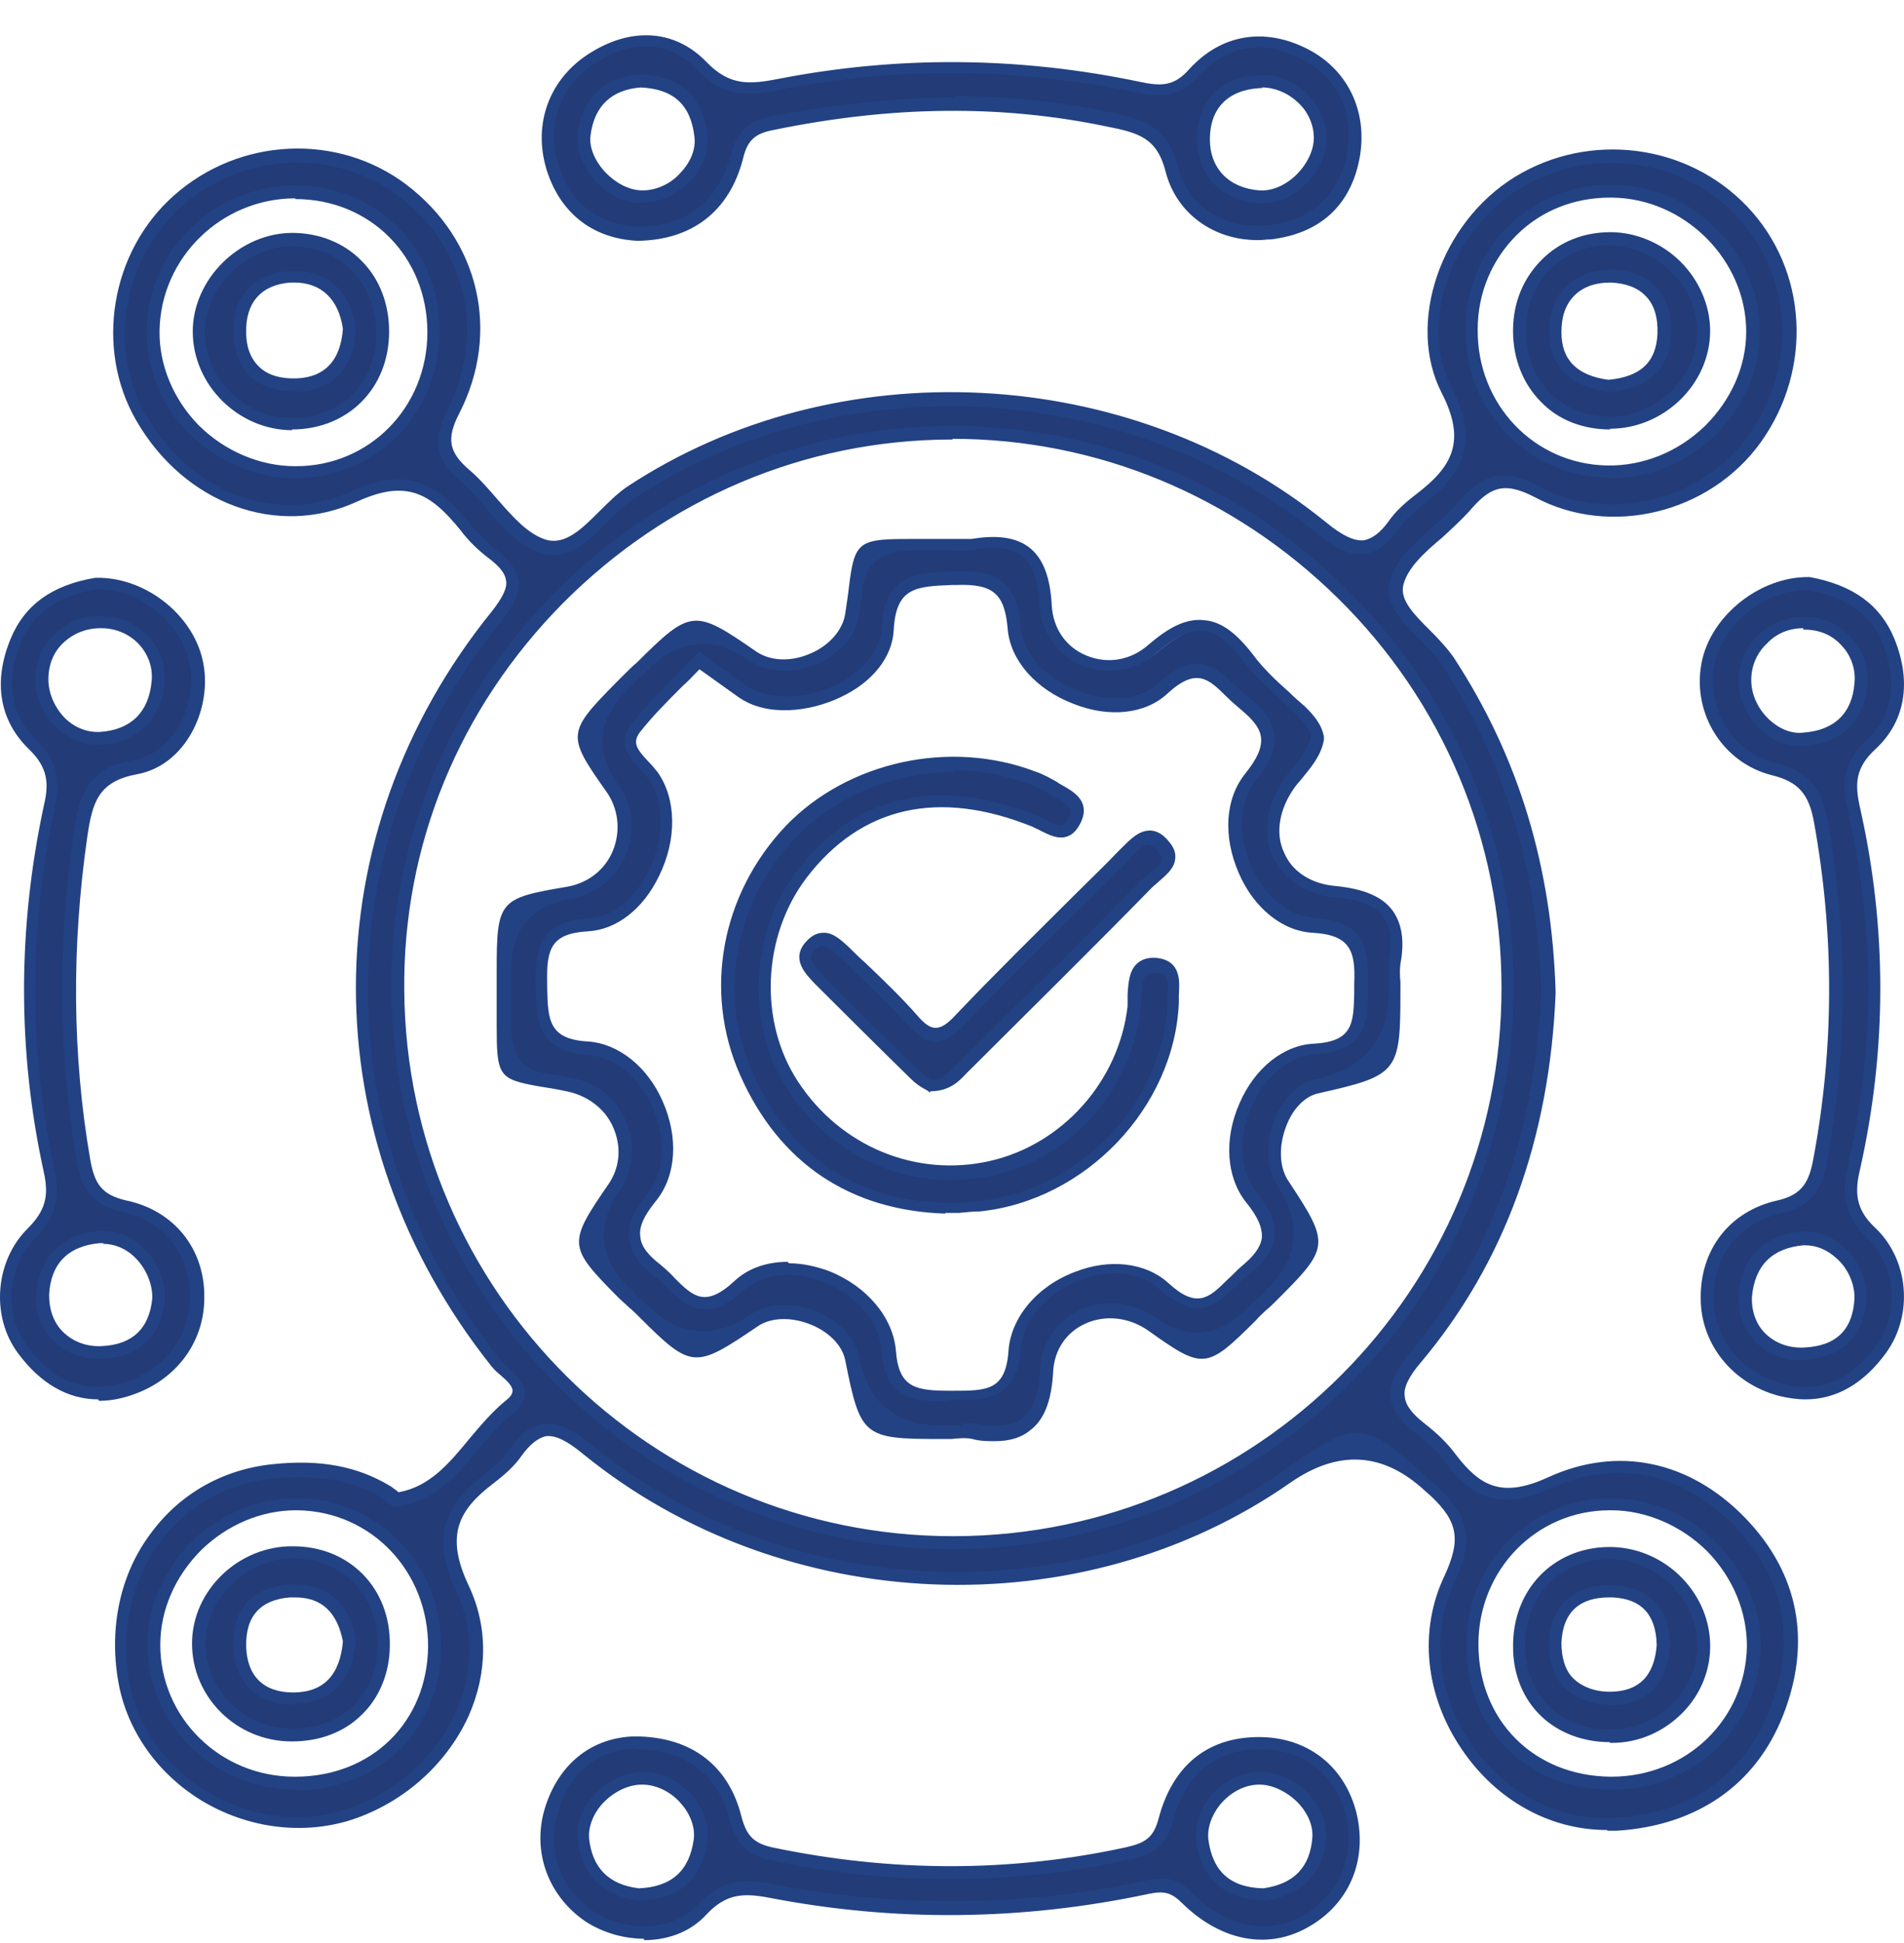 <svg xmlns="http://www.w3.org/2000/svg" width="50" height="51" viewBox="0 0 50 51" fill="none"><g clip-path="url(#clip0_811_164)"><path d="M38.615 8.627C38.596 10.706 40.151 12.331 42.179 12.369C44.245 12.407 45.989 10.725 46.008 8.684C46.008 6.699 44.321 5.036 42.312 4.998C40.245 4.979 38.634 6.548 38.615 8.608M11.355 8.665C11.355 6.586 9.782 4.998 7.735 4.998C5.725 4.998 4.019 6.623 3.981 8.608C3.944 10.63 5.688 12.369 7.735 12.35C9.763 12.35 11.355 10.725 11.355 8.665ZM42.255 46.768C44.302 46.768 45.97 45.199 46.008 43.176C46.046 41.173 44.283 39.415 42.255 39.434C40.226 39.434 38.634 41.079 38.634 43.12C38.634 45.218 40.151 46.749 42.255 46.768ZM11.355 43.176C11.355 41.116 9.801 39.472 7.792 39.434C5.763 39.397 3.981 41.116 3.981 43.12C3.981 45.123 5.631 46.749 7.678 46.749C9.782 46.749 11.337 45.256 11.355 43.158M25.023 40.436C33.023 40.417 39.582 33.84 39.563 25.864C39.544 17.812 32.947 11.254 24.89 11.292C16.91 11.33 10.351 17.964 10.408 25.921C10.465 33.934 17.023 40.436 25.023 40.417M40.587 25.939C40.435 29.493 39.411 32.781 37.08 35.541C36.397 36.354 36.473 36.807 37.212 37.393C37.497 37.62 37.781 37.885 37.989 38.168C38.71 39.113 39.354 39.378 40.624 38.811C42.387 37.998 44.226 38.414 45.61 39.85C46.994 41.286 47.278 43.025 46.558 44.859C45.819 46.73 44.283 47.656 42.349 47.769C39.089 47.958 36.606 44.311 37.989 41.343C38.444 40.36 38.388 39.793 37.591 39.056C35.696 37.299 35.734 37.261 33.667 38.697C28.246 42.477 20.53 42.194 15.317 37.941C14.559 37.318 14.047 37.185 13.441 38.036C13.251 38.3 13.005 38.527 12.739 38.716C11.735 39.491 11.412 40.228 12.057 41.589C13.175 43.933 11.545 46.805 8.929 47.561C6.427 48.28 3.678 46.654 3.166 44.141C2.598 41.324 4.342 38.792 7.052 38.508C8.095 38.395 9.1 38.489 10.028 39.037C10.142 39.094 10.256 39.245 10.332 39.226C11.754 38.981 12.246 37.601 13.251 36.826C13.915 36.316 13.175 35.976 12.929 35.654C8.247 29.757 8.209 21.914 12.948 16.074C13.555 15.336 13.517 14.94 12.834 14.429C12.569 14.24 12.341 13.995 12.133 13.749C11.337 12.785 10.654 12.293 9.213 12.955C7.09 13.938 4.797 12.917 3.64 10.895C2.579 9.08 2.996 6.605 4.607 5.187C6.275 3.713 8.758 3.599 10.502 4.903C12.341 6.283 12.91 8.608 11.848 10.706C11.488 11.443 11.545 11.878 12.152 12.388C12.872 12.993 13.422 14.013 14.218 14.24C15.109 14.505 15.735 13.352 16.493 12.842C21.933 9.251 29.535 9.591 34.672 13.749C35.43 14.354 35.942 14.505 36.549 13.673C36.738 13.409 36.985 13.182 37.25 12.993C38.255 12.218 38.634 11.462 37.933 10.12C36.985 8.287 38.008 5.773 39.809 4.677C41.686 3.543 44.169 3.845 45.686 5.414C47.221 7.001 47.373 9.534 46.027 11.405C44.776 13.144 42.274 13.843 40.302 12.804C39.373 12.312 38.918 12.577 38.369 13.201C37.781 13.881 36.795 14.429 36.606 15.185C36.416 15.922 37.497 16.527 37.952 17.245C39.677 19.891 40.511 22.802 40.605 25.958" fill="#233B76"></path><path d="M42.274 5.187C41.345 5.187 40.473 5.527 39.828 6.17C39.184 6.812 38.805 7.682 38.805 8.646C38.786 10.611 40.283 12.18 42.198 12.218C43.146 12.237 44.075 11.859 44.776 11.178C45.458 10.498 45.856 9.628 45.856 8.702C45.856 6.831 44.245 5.206 42.331 5.187H42.293M42.293 12.539C42.293 12.539 42.236 12.539 42.217 12.539C40.113 12.501 38.463 10.781 38.482 8.627C38.482 7.587 38.899 6.623 39.62 5.924C40.34 5.225 41.307 4.828 42.349 4.847C44.454 4.866 46.217 6.623 46.217 8.702C46.217 9.723 45.8 10.687 45.041 11.424C44.302 12.142 43.316 12.558 42.293 12.558M7.754 5.206C5.82 5.206 4.228 6.756 4.19 8.665C4.171 9.572 4.55 10.479 5.214 11.159C5.896 11.84 6.825 12.237 7.754 12.237H7.773C9.706 12.237 11.223 10.687 11.223 8.721C11.223 6.737 9.725 5.225 7.754 5.225V5.206ZM7.754 12.558C6.73 12.558 5.725 12.123 4.967 11.386C4.228 10.649 3.83 9.647 3.849 8.646C3.887 6.548 5.65 4.866 7.754 4.866C9.915 4.866 11.545 6.529 11.545 8.702C11.545 10.876 9.877 12.539 7.754 12.558ZM25.023 11.537H24.928C21.118 11.556 17.516 13.087 14.787 15.828C12.057 18.587 10.578 22.178 10.616 25.996C10.673 33.915 17.137 40.322 25.023 40.322H25.061C33.004 40.304 39.449 33.84 39.43 25.921C39.43 22.065 37.895 18.417 35.127 15.695C32.397 13.012 28.814 11.518 25.004 11.518M25.004 40.663C16.929 40.663 10.332 34.085 10.275 25.996C10.237 22.103 11.773 18.398 14.54 15.582C17.327 12.766 21.004 11.197 24.909 11.178H25.004C28.89 11.178 32.568 12.69 35.355 15.45C38.179 18.247 39.752 21.97 39.752 25.921C39.752 34.029 33.175 40.644 25.042 40.663H25.004ZM42.293 39.642H42.274C40.34 39.642 38.824 41.211 38.824 43.157C38.824 45.161 40.283 46.616 42.293 46.635H42.312C44.283 46.635 45.837 45.142 45.875 43.214C45.875 42.307 45.515 41.419 44.833 40.719C44.15 40.039 43.221 39.642 42.312 39.642M42.312 46.975H42.293C40.094 46.975 38.501 45.369 38.501 43.176C38.501 41.022 40.169 39.34 42.293 39.321C43.316 39.321 44.34 39.737 45.098 40.511C45.837 41.267 46.255 42.25 46.236 43.233C46.198 45.35 44.492 46.975 42.331 46.975M7.773 39.642C6.863 39.642 5.972 40.02 5.289 40.682C4.607 41.362 4.209 42.25 4.209 43.176C4.209 45.085 5.782 46.635 7.735 46.635H7.754C9.763 46.635 11.223 45.199 11.242 43.214C11.242 41.249 9.763 39.68 7.83 39.642H7.754M7.754 46.975H7.735C5.612 46.975 3.868 45.255 3.868 43.176C3.868 42.175 4.304 41.192 5.043 40.455C5.801 39.718 6.825 39.302 7.849 39.321C9.953 39.359 11.602 41.078 11.583 43.233C11.583 45.407 9.953 46.994 7.754 46.994M35.658 37.62C36.189 37.62 36.681 38.036 37.61 38.905L37.762 39.037C38.596 39.812 38.71 40.436 38.198 41.532C37.572 42.874 37.743 44.443 38.634 45.766C39.525 47.07 40.928 47.807 42.406 47.712C44.378 47.599 45.781 46.616 46.463 44.896C47.183 43.082 46.861 41.419 45.553 40.058C44.188 38.659 42.444 38.281 40.757 39.056C39.506 39.623 38.729 39.434 37.933 38.357C37.743 38.111 37.497 37.865 37.174 37.62C36.738 37.28 36.549 36.996 36.511 36.675C36.473 36.335 36.625 35.994 37.004 35.541C39.146 32.989 40.302 29.814 40.473 26.053C40.378 22.821 39.506 19.986 37.857 17.434C37.705 17.207 37.478 16.981 37.269 16.773C36.814 16.319 36.34 15.828 36.492 15.261C36.625 14.713 37.136 14.278 37.61 13.843C37.838 13.635 38.084 13.427 38.274 13.201C38.899 12.501 39.411 12.218 40.416 12.766C42.255 13.749 44.681 13.144 45.913 11.424C47.202 9.628 47.07 7.209 45.591 5.659C44.131 4.128 41.743 3.845 39.923 4.941C38.103 6.056 37.25 8.494 38.122 10.158C38.88 11.651 38.388 12.463 37.383 13.238C37.099 13.465 36.871 13.673 36.719 13.9C36.435 14.297 36.151 14.505 35.828 14.543C35.392 14.599 34.975 14.316 34.596 14.013C29.573 9.931 22.009 9.534 16.625 13.106C16.398 13.257 16.17 13.484 15.962 13.692C15.45 14.202 14.919 14.732 14.218 14.524C13.649 14.354 13.213 13.862 12.796 13.371C12.569 13.106 12.341 12.841 12.095 12.634C11.431 12.085 11.336 11.556 11.754 10.744C12.758 8.74 12.246 6.491 10.464 5.149C8.777 3.883 6.389 3.996 4.778 5.414C3.223 6.793 2.825 9.156 3.849 10.914C5.024 12.955 7.28 13.787 9.213 12.898C10.692 12.218 11.488 12.69 12.341 13.749C12.569 14.013 12.796 14.24 13.005 14.41C13.384 14.694 13.573 14.958 13.611 15.242C13.649 15.544 13.517 15.866 13.156 16.319C8.512 22.065 8.493 29.852 13.137 35.692C13.194 35.767 13.27 35.824 13.346 35.9C13.554 36.089 13.782 36.297 13.782 36.58C13.782 36.769 13.668 36.939 13.46 37.109C13.137 37.374 12.853 37.695 12.569 38.036C12.019 38.697 11.469 39.377 10.464 39.548C10.332 39.566 10.218 39.491 10.123 39.396C10.085 39.377 10.066 39.359 10.028 39.321C9.251 38.848 8.341 38.697 7.166 38.81C5.953 38.943 4.91 39.529 4.19 40.493C3.432 41.532 3.147 42.893 3.413 44.235C3.64 45.369 4.361 46.371 5.422 47.013C6.503 47.675 7.792 47.864 8.967 47.523C10.275 47.145 11.393 46.2 11.962 44.953C12.436 43.895 12.455 42.761 11.981 41.778C11.261 40.266 11.754 39.453 12.72 38.697C13.005 38.47 13.232 38.262 13.384 38.036C13.668 37.62 13.953 37.412 14.275 37.374C14.711 37.317 15.128 37.601 15.507 37.903C20.644 42.08 28.265 42.401 33.648 38.64C34.634 37.941 35.184 37.601 35.677 37.601M42.198 48.034C40.7 48.034 39.297 47.259 38.388 45.917C37.421 44.499 37.25 42.798 37.933 41.362C38.369 40.417 38.293 39.944 37.572 39.264L37.421 39.132C36.321 38.111 35.14 38.042 33.876 38.924C28.378 42.761 20.568 42.439 15.317 38.168C14.881 37.809 14.597 37.676 14.351 37.695C14.142 37.733 13.915 37.903 13.687 38.225C13.517 38.47 13.27 38.697 12.948 38.943C12.057 39.623 11.678 40.285 12.303 41.608C12.815 42.685 12.815 43.895 12.303 45.048C11.697 46.371 10.502 47.391 9.1 47.807C7.83 48.166 6.446 47.958 5.289 47.259C4.171 46.578 3.375 45.482 3.128 44.254C2.844 42.817 3.128 41.343 3.962 40.247C4.721 39.207 5.858 38.565 7.166 38.432C8.417 38.3 9.384 38.489 10.237 38.999C10.275 39.018 10.313 39.056 10.37 39.094C10.408 39.113 10.446 39.151 10.464 39.17C11.299 39.018 11.791 38.414 12.322 37.771C12.607 37.431 12.91 37.072 13.251 36.788C13.346 36.713 13.46 36.618 13.46 36.505C13.46 36.372 13.289 36.221 13.137 36.089C13.043 36.013 12.967 35.938 12.891 35.843C8.152 29.871 8.171 21.914 12.91 16.055C13.194 15.695 13.327 15.431 13.289 15.242C13.27 15.053 13.118 14.864 12.815 14.637C12.569 14.448 12.322 14.221 12.095 13.919C11.299 12.936 10.673 12.577 9.384 13.163C7.299 14.127 4.853 13.238 3.583 11.046C2.484 9.156 2.901 6.604 4.569 5.13C6.294 3.599 8.872 3.486 10.673 4.847C12.588 6.302 13.156 8.721 12.057 10.857C11.716 11.518 11.791 11.878 12.322 12.331C12.588 12.558 12.834 12.841 13.062 13.106C13.479 13.579 13.858 14.013 14.332 14.165C14.844 14.316 15.28 13.881 15.735 13.427C15.962 13.201 16.208 12.955 16.455 12.785C21.971 9.137 29.686 9.534 34.824 13.711C35.26 14.07 35.563 14.202 35.809 14.183C36.018 14.146 36.245 13.994 36.473 13.673C36.644 13.427 36.89 13.201 37.212 12.955C38.122 12.256 38.52 11.594 37.857 10.309C36.928 8.494 37.819 5.848 39.79 4.639C41.743 3.448 44.302 3.769 45.875 5.414C47.468 7.077 47.619 9.685 46.236 11.613C44.89 13.484 42.274 14.108 40.302 13.049C39.468 12.615 39.108 12.804 38.577 13.427C38.369 13.654 38.122 13.881 37.876 14.108C37.402 14.505 36.966 14.902 36.852 15.355C36.757 15.752 37.136 16.13 37.553 16.546C37.781 16.773 38.008 17.018 38.179 17.264C39.885 19.872 40.757 22.764 40.852 26.053C40.7 29.89 39.506 33.159 37.307 35.767C36.985 36.145 36.852 36.429 36.89 36.656C36.909 36.883 37.08 37.109 37.421 37.374C37.762 37.639 38.027 37.903 38.236 38.187C38.861 38.999 39.43 39.34 40.662 38.773C42.482 37.941 44.378 38.338 45.837 39.85C47.24 41.305 47.581 43.101 46.823 45.029C46.103 46.862 44.548 47.92 42.463 48.053C42.387 48.053 42.293 48.053 42.217 48.053" fill="#224283"></path><path d="M16.815 2.144C15.981 2.201 15.431 2.673 15.318 3.561C15.223 4.336 16.057 5.168 16.834 5.187C17.631 5.187 18.465 4.412 18.389 3.599C18.294 2.73 17.82 2.182 16.796 2.144M34.654 3.637C34.654 2.805 33.876 2.106 33.023 2.144C32.075 2.201 31.564 2.786 31.582 3.656C31.582 4.525 32.132 5.111 33.061 5.168C33.857 5.225 34.672 4.412 34.672 3.618M16.739 6.113C15.754 6.056 14.92 5.565 14.54 4.469C14.143 3.335 14.522 2.201 15.488 1.558C16.493 0.878 17.593 0.878 18.408 1.728C19.071 2.427 19.678 2.352 20.455 2.201C23.583 1.596 26.73 1.634 29.858 2.276C30.464 2.408 30.881 2.408 31.355 1.879C32.151 1.01 33.194 0.859 34.274 1.407C35.317 1.955 35.791 3.032 35.507 4.204C35.241 5.338 34.483 5.943 33.364 6.075C32.189 6.207 31.09 5.622 30.786 4.45C30.521 3.448 29.952 3.297 29.08 3.108C26.142 2.503 23.223 2.616 20.303 3.202C19.773 3.316 19.507 3.505 19.355 4.109C19.014 5.433 18.085 6.113 16.759 6.113" fill="#233B76"></path><path d="M33.137 2.314C33.137 2.314 33.08 2.314 33.061 2.314C32.227 2.371 31.772 2.862 31.772 3.656C31.772 4.431 32.284 4.941 33.08 4.998C33.383 5.017 33.724 4.884 34.009 4.62C34.312 4.336 34.502 3.958 34.502 3.618C34.502 3.278 34.35 2.919 34.066 2.673C33.8 2.427 33.459 2.295 33.137 2.295M33.156 5.338C33.156 5.338 33.099 5.338 33.061 5.338C32.075 5.262 31.45 4.62 31.43 3.656C31.43 2.673 32.018 2.031 33.023 1.974C33.478 1.936 33.952 2.106 34.293 2.427C34.634 2.749 34.824 3.183 34.843 3.618C34.843 4.053 34.634 4.525 34.255 4.866C33.933 5.168 33.535 5.338 33.156 5.338ZM16.834 2.295C16.057 2.352 15.602 2.787 15.507 3.561C15.469 3.845 15.602 4.185 15.848 4.469C16.133 4.79 16.512 4.998 16.872 4.998C17.232 4.998 17.63 4.828 17.896 4.506C18.142 4.242 18.275 3.902 18.237 3.599C18.142 2.749 17.687 2.333 16.815 2.295M16.872 5.338H16.853C16.398 5.338 15.924 5.092 15.583 4.695C15.28 4.336 15.128 3.921 15.166 3.524C15.28 2.579 15.867 2.012 16.815 1.955H16.834C17.877 1.993 18.483 2.56 18.578 3.561C18.616 3.958 18.464 4.393 18.142 4.733C17.801 5.111 17.327 5.319 16.872 5.319M25.042 2.522C26.445 2.522 27.791 2.654 29.118 2.938C29.933 3.108 30.653 3.259 30.938 4.393C31.203 5.433 32.17 6.037 33.326 5.905C34.407 5.773 35.089 5.187 35.336 4.166C35.601 3.051 35.165 2.049 34.198 1.558C33.175 1.029 32.227 1.18 31.487 1.993C30.938 2.598 30.426 2.56 29.838 2.427C26.71 1.785 23.582 1.747 20.512 2.352C19.677 2.522 19.014 2.579 18.294 1.823C17.573 1.067 16.588 1.01 15.583 1.69C14.673 2.295 14.332 3.335 14.692 4.412C15.109 5.603 16.019 5.905 16.739 5.943C18.028 5.943 18.862 5.281 19.185 4.072C19.355 3.448 19.64 3.183 20.265 3.051C21.933 2.73 23.507 2.56 25.042 2.56M33.023 6.302C31.866 6.302 30.9 5.603 30.615 4.525C30.388 3.618 29.914 3.486 29.042 3.316C26.312 2.749 23.45 2.768 20.322 3.41C19.81 3.505 19.621 3.694 19.507 4.185C19.147 5.546 18.18 6.302 16.739 6.321C15.602 6.264 14.768 5.64 14.389 4.563C13.972 3.354 14.37 2.144 15.412 1.445C16.55 0.689 17.725 0.764 18.559 1.634C19.166 2.257 19.677 2.22 20.455 2.068C23.564 1.463 26.748 1.482 29.914 2.144C30.521 2.276 30.843 2.257 31.241 1.804C32.075 0.896 33.212 0.707 34.35 1.293C35.449 1.86 35.961 3.032 35.677 4.28C35.411 5.451 34.615 6.132 33.383 6.283C33.269 6.283 33.156 6.302 33.042 6.302" fill="#224283"></path><path d="M4.171 34.085C4.171 33.197 3.413 32.403 2.598 32.479C1.707 32.573 1.176 33.084 1.119 33.991C1.081 34.879 1.763 35.541 2.673 35.503C3.602 35.465 4.076 34.936 4.152 34.085M2.654 16.338C1.782 16.319 1.1 16.981 1.1 17.85C1.1 18.72 1.82 19.457 2.654 19.4C3.545 19.343 4.076 18.814 4.152 17.926C4.228 17.075 3.526 16.357 2.673 16.338M2.484 15.299C3.735 15.299 4.929 16.281 5.119 17.434C5.308 18.568 4.645 19.91 3.488 20.118C2.351 20.326 2.18 21.006 2.067 21.895C1.65 24.749 1.65 27.584 2.143 30.438C2.256 31.118 2.484 31.496 3.242 31.647C4.455 31.912 5.157 32.876 5.138 34.029C5.138 35.163 4.379 36.127 3.242 36.448C2.105 36.788 1.233 36.297 0.569 35.408C-0.094 34.52 -0.019 33.178 0.797 32.347C1.289 31.836 1.422 31.402 1.271 30.721C0.569 27.527 0.569 24.314 1.271 21.12C1.422 20.458 1.346 20.005 0.816 19.494C0.038 18.738 -0.019 17.737 0.38 16.754C0.778 15.79 1.631 15.412 2.484 15.261" fill="#233B76"></path><path d="M2.636 16.489C2.275 16.489 1.934 16.621 1.669 16.867C1.403 17.113 1.271 17.453 1.271 17.831C1.271 18.209 1.441 18.587 1.726 18.87C1.991 19.116 2.313 19.23 2.636 19.211C3.432 19.154 3.906 18.7 3.981 17.888C4.019 17.547 3.906 17.207 3.678 16.943C3.432 16.659 3.053 16.489 2.673 16.489H2.636ZM2.56 19.551C2.181 19.551 1.801 19.4 1.498 19.116C1.138 18.776 0.929 18.322 0.929 17.831C0.929 17.34 1.1 16.943 1.441 16.64C1.764 16.319 2.2 16.149 2.673 16.168C3.166 16.168 3.602 16.395 3.925 16.735C4.228 17.075 4.361 17.491 4.323 17.925C4.228 18.889 3.621 19.475 2.673 19.551C2.636 19.551 2.598 19.551 2.579 19.551M2.711 32.63C2.711 32.63 2.636 32.63 2.617 32.63C1.783 32.706 1.328 33.178 1.29 33.991C1.29 34.369 1.403 34.709 1.65 34.955C1.915 35.219 2.275 35.352 2.673 35.333C3.47 35.295 3.925 34.879 4 34.066C4 33.651 3.811 33.254 3.508 32.97C3.28 32.762 2.996 32.649 2.711 32.649M2.598 35.673C2.143 35.673 1.726 35.503 1.403 35.2C1.081 34.879 0.929 34.463 0.948 33.991C1.005 33.027 1.593 32.422 2.579 32.309C2.977 32.271 3.394 32.403 3.735 32.724C4.114 33.065 4.342 33.575 4.342 34.085C4.247 35.068 3.659 35.616 2.692 35.673C2.654 35.673 2.617 35.673 2.598 35.673ZM2.503 15.468C1.498 15.657 0.854 16.111 0.55 16.867C0.133 17.869 0.285 18.776 0.948 19.419C1.555 20.005 1.593 20.553 1.441 21.195C0.759 24.389 0.759 27.584 1.441 30.721C1.593 31.458 1.441 31.95 0.929 32.498C0.19 33.254 0.095 34.501 0.721 35.333C1.403 36.259 2.237 36.58 3.204 36.297C4.285 35.994 4.986 35.106 4.986 34.029C4.986 32.913 4.285 32.044 3.223 31.817C2.37 31.628 2.124 31.156 2.01 30.456C1.536 27.697 1.498 24.805 1.934 21.857C2.067 20.912 2.275 20.156 3.508 19.948C4.569 19.759 5.176 18.474 4.986 17.472C4.797 16.376 3.678 15.45 2.522 15.468M2.579 36.731C1.782 36.731 1.062 36.315 0.475 35.522C-0.246 34.558 -0.132 33.102 0.721 32.252C1.176 31.798 1.29 31.42 1.157 30.797C0.456 27.621 0.456 24.37 1.157 21.12C1.29 20.553 1.252 20.137 0.759 19.664C-0.018 18.908 -0.189 17.888 0.285 16.754C0.645 15.884 1.365 15.355 2.503 15.166H2.541C3.849 15.147 5.138 16.187 5.346 17.453C5.555 18.625 4.872 20.099 3.583 20.326C2.579 20.515 2.427 21.063 2.294 21.951C1.877 24.843 1.896 27.697 2.37 30.438C2.484 31.061 2.654 31.364 3.337 31.515C4.569 31.779 5.384 32.781 5.365 34.066C5.365 35.276 4.569 36.297 3.337 36.656C3.09 36.731 2.844 36.769 2.598 36.769" fill="#224283"></path><path d="M48.87 34.029C48.87 33.197 48.131 32.403 47.316 32.46C46.425 32.536 45.894 33.065 45.818 33.953C45.761 34.823 46.463 35.522 47.373 35.484C48.283 35.427 48.813 34.955 48.87 34.029ZM47.392 16.319C46.539 16.3 45.818 16.981 45.818 17.831C45.818 18.663 46.558 19.438 47.373 19.381C48.245 19.305 48.794 18.833 48.87 17.926C48.946 17.056 48.264 16.357 47.392 16.319ZM47.524 15.299C48.377 15.45 49.212 15.828 49.61 16.811C50.008 17.793 49.951 18.814 49.155 19.532C48.567 20.08 48.548 20.572 48.719 21.252C49.42 24.371 49.42 27.489 48.719 30.608C48.567 31.288 48.586 31.799 49.174 32.347C50.008 33.141 50.084 34.501 49.439 35.39C48.794 36.278 47.922 36.769 46.785 36.467C45.629 36.146 44.87 35.201 44.852 34.067C44.833 32.933 45.515 31.931 46.728 31.666C47.486 31.496 47.695 31.099 47.828 30.438C48.377 27.47 48.377 24.522 47.847 21.555C47.714 20.78 47.411 20.383 46.596 20.175C45.363 19.872 44.662 18.625 44.87 17.434C45.079 16.3 46.273 15.28 47.524 15.318" fill="#233B76"></path><path d="M47.354 16.489C46.994 16.489 46.653 16.621 46.406 16.886C46.141 17.132 45.989 17.472 45.989 17.85C45.989 18.228 46.16 18.606 46.463 18.89C46.728 19.135 47.051 19.267 47.354 19.23C48.169 19.173 48.643 18.719 48.7 17.925C48.738 17.566 48.605 17.207 48.378 16.962C48.131 16.678 47.79 16.527 47.392 16.527H47.354M47.278 19.589C46.918 19.589 46.539 19.438 46.236 19.154C45.875 18.814 45.648 18.341 45.648 17.869C45.648 17.415 45.837 16.999 46.16 16.678C46.501 16.357 46.937 16.187 47.392 16.187C47.866 16.187 48.302 16.395 48.624 16.735C48.927 17.075 49.079 17.51 49.041 17.963C48.965 18.927 48.378 19.494 47.392 19.589C47.354 19.589 47.316 19.589 47.278 19.589ZM47.43 32.687C47.43 32.687 47.373 32.687 47.354 32.687C46.539 32.762 46.084 33.216 46.008 34.029C45.989 34.388 46.103 34.747 46.349 34.992C46.615 35.257 46.975 35.389 47.373 35.37C48.226 35.333 48.662 34.898 48.7 34.066C48.7 33.688 48.529 33.291 48.226 33.027C47.98 32.8 47.695 32.687 47.411 32.687M47.278 35.711C46.823 35.711 46.406 35.541 46.103 35.219C45.781 34.898 45.629 34.463 45.648 33.991C45.724 33.008 46.33 32.403 47.297 32.328C47.714 32.29 48.112 32.441 48.453 32.762C48.814 33.102 49.041 33.594 49.022 34.066C48.965 35.068 48.378 35.635 47.373 35.692C47.335 35.692 47.297 35.692 47.278 35.692M47.449 15.487C46.33 15.487 45.212 16.413 45.022 17.472C44.814 18.625 45.515 19.759 46.615 20.023C47.581 20.25 47.866 20.798 47.998 21.535C48.529 24.522 48.529 27.527 47.98 30.494C47.847 31.194 47.6 31.666 46.747 31.855C45.667 32.101 44.984 32.97 45.003 34.085C45.003 35.144 45.743 36.032 46.804 36.316C47.771 36.58 48.605 36.24 49.269 35.314C49.894 34.444 49.78 33.216 49.022 32.479C48.397 31.874 48.359 31.307 48.529 30.589C49.231 27.508 49.231 24.371 48.529 21.309C48.359 20.553 48.378 20.005 49.022 19.419C49.932 18.587 49.667 17.472 49.439 16.886C49.136 16.13 48.491 15.676 47.487 15.487H47.449ZM47.411 36.731C47.183 36.731 46.937 36.694 46.709 36.637C45.496 36.316 44.662 35.276 44.662 34.085C44.643 32.8 45.42 31.798 46.653 31.515C47.335 31.364 47.506 31.023 47.619 30.419C48.169 27.489 48.169 24.522 47.638 21.592C47.506 20.836 47.221 20.515 46.52 20.345C45.25 20.023 44.435 18.738 44.681 17.415C44.909 16.168 46.217 15.128 47.506 15.147H47.525C48.662 15.355 49.382 15.884 49.742 16.754C50.216 17.907 50.027 18.946 49.25 19.664C48.719 20.156 48.7 20.572 48.852 21.233C49.553 24.352 49.553 27.527 48.852 30.664C48.7 31.288 48.719 31.742 49.25 32.233C50.122 33.065 50.254 34.501 49.534 35.503C48.946 36.316 48.226 36.731 47.411 36.731Z" fill="#224283"></path><path d="M33.213 49.735C34.066 49.621 34.596 49.13 34.672 48.223C34.729 47.429 33.876 46.654 33.08 46.673C32.265 46.692 31.488 47.504 31.601 48.317C31.734 49.187 32.246 49.697 33.213 49.716M16.796 49.716C17.782 49.678 18.294 49.168 18.408 48.279C18.521 47.486 17.725 46.673 16.91 46.654C16.114 46.654 15.28 47.429 15.337 48.223C15.412 49.111 15.962 49.602 16.796 49.716ZM16.683 45.728C18.066 45.728 19.014 46.408 19.355 47.712C19.507 48.279 19.753 48.525 20.284 48.638C23.412 49.3 26.54 49.319 29.668 48.638C30.161 48.525 30.483 48.374 30.654 47.769C31.014 46.37 31.962 45.709 33.213 45.747C34.369 45.785 35.241 46.484 35.506 47.599C35.791 48.771 35.336 49.848 34.312 50.415C33.345 50.963 32.189 50.774 31.203 49.81C30.862 49.47 30.597 49.413 30.142 49.527C26.862 50.226 23.564 50.264 20.265 49.621C19.526 49.47 19.014 49.527 18.445 50.132C17.725 50.907 16.36 50.907 15.507 50.321C14.54 49.659 14.161 48.544 14.54 47.41C14.92 46.314 15.716 45.803 16.664 45.747" fill="#233B76"></path><path d="M33.099 46.843H33.061C32.682 46.843 32.302 47.051 32.037 47.372C31.81 47.656 31.696 47.996 31.734 48.298C31.848 49.13 32.321 49.546 33.174 49.565C33.99 49.451 34.407 48.998 34.464 48.223C34.482 47.92 34.35 47.599 34.084 47.316C33.8 47.032 33.421 46.843 33.08 46.843M33.193 49.886C32.17 49.867 31.544 49.319 31.412 48.336C31.355 47.939 31.487 47.505 31.791 47.145C32.113 46.748 32.587 46.522 33.061 46.503C33.516 46.503 33.99 46.692 34.35 47.07C34.672 47.41 34.843 47.826 34.824 48.223C34.767 49.168 34.198 49.754 33.231 49.886H33.193ZM16.853 46.843C16.493 46.843 16.113 47.032 15.829 47.334C15.583 47.599 15.45 47.939 15.469 48.242C15.545 49.017 15.981 49.47 16.777 49.565C17.63 49.527 18.104 49.111 18.218 48.279C18.256 47.977 18.142 47.637 17.895 47.353C17.63 47.032 17.232 46.843 16.872 46.843M16.777 49.886C15.81 49.773 15.242 49.187 15.166 48.242C15.128 47.845 15.298 47.429 15.621 47.089C15.981 46.711 16.455 46.503 16.91 46.503C17.365 46.503 17.839 46.748 18.18 47.127C18.483 47.486 18.635 47.901 18.578 48.317C18.445 49.319 17.839 49.867 16.815 49.886H16.777ZM16.663 45.898C15.715 45.936 15.014 46.484 14.692 47.448C14.332 48.506 14.673 49.546 15.583 50.169C16.341 50.68 17.611 50.755 18.312 49.999C18.938 49.338 19.507 49.3 20.284 49.451C23.544 50.075 26.843 50.056 30.104 49.357C30.653 49.243 30.956 49.319 31.317 49.697C32.208 50.585 33.288 50.793 34.217 50.283C35.165 49.735 35.601 48.733 35.336 47.637C35.07 46.597 34.274 45.955 33.193 45.917C31.98 45.879 31.127 46.541 30.805 47.807C30.615 48.544 30.16 48.695 29.686 48.809C26.616 49.489 23.431 49.508 20.227 48.828C19.62 48.695 19.336 48.412 19.166 47.769C18.862 46.578 17.971 45.917 16.682 45.917L16.663 45.898ZM16.91 50.888C16.36 50.888 15.81 50.718 15.374 50.434C14.351 49.735 13.934 48.506 14.351 47.334C14.73 46.257 15.564 45.614 16.644 45.577H16.663C18.123 45.577 19.128 46.314 19.469 47.675C19.602 48.185 19.791 48.374 20.265 48.487C23.412 49.149 26.54 49.149 29.573 48.487C30.066 48.374 30.293 48.242 30.426 47.731C30.805 46.295 31.772 45.558 33.156 45.596C34.388 45.633 35.316 46.389 35.62 47.58C35.923 48.828 35.43 49.98 34.35 50.585C33.288 51.19 32.056 50.944 31.051 49.962C30.767 49.678 30.577 49.621 30.141 49.716C26.843 50.415 23.507 50.453 20.189 49.81C19.488 49.678 19.052 49.716 18.54 50.264C18.104 50.736 17.497 50.925 16.91 50.925" fill="#224283"></path><path d="M18.388 17.359C17.801 17.964 17.194 18.512 16.72 19.154C16.322 19.683 16.948 20.024 17.194 20.402C18.123 21.725 17.08 24.22 15.488 24.314C14.426 24.39 14.237 24.9 14.256 25.826C14.275 26.733 14.218 27.489 15.507 27.565C17.137 27.659 18.199 30.192 17.175 31.458C16.569 32.214 16.512 32.744 17.308 33.367C17.971 33.897 18.369 34.804 19.469 33.783C20.701 32.649 23.26 33.764 23.393 35.446C23.488 36.637 24.151 36.656 25.042 36.656C25.933 36.656 26.596 36.656 26.691 35.465C26.824 33.764 29.364 32.649 30.596 33.783C31.696 34.785 32.094 33.897 32.757 33.367C33.554 32.744 33.497 32.214 32.89 31.458C31.866 30.192 32.947 27.678 34.558 27.584C35.885 27.508 35.753 26.714 35.791 25.826C35.828 24.9 35.62 24.39 34.558 24.333C32.928 24.238 31.866 21.706 32.909 20.439C33.535 19.665 33.535 19.154 32.757 18.531C32.094 18.001 31.696 17.113 30.596 18.115C29.421 19.211 26.824 18.115 26.691 16.546C26.596 15.488 26.18 15.185 25.156 15.223C24.17 15.261 23.45 15.242 23.374 16.565C23.298 18.058 20.777 19.06 19.545 18.171C19.222 17.945 18.881 17.699 18.426 17.378M34.71 19.362C34.615 19.835 34.274 20.156 34.009 20.515C33.061 21.8 33.61 23.256 35.165 23.426C36.378 23.558 36.947 24.03 36.719 25.278C36.681 25.505 36.719 25.769 36.719 26.015C36.719 27.389 36.037 28.226 34.672 28.529C33.762 28.737 33.231 30.249 33.781 31.099C34.476 32.158 34.375 33.134 33.478 34.029C33.307 34.199 33.118 34.369 32.947 34.539C32.126 35.371 31.253 35.453 30.331 34.785C29.232 33.991 27.677 34.634 27.582 35.994C27.506 37.298 27.014 37.866 25.687 37.62C25.402 37.563 25.118 37.62 24.834 37.62C23.532 37.62 22.755 36.977 22.502 35.692C22.312 34.709 20.758 34.104 19.924 34.671C18.875 35.39 17.908 35.308 17.023 34.426C16.853 34.256 16.663 34.086 16.493 33.915C15.659 33.084 15.583 32.17 16.265 31.175C16.967 30.154 16.36 28.774 15.147 28.51C13.213 28.075 13.403 28.585 13.384 26.374C13.384 26.091 13.384 25.807 13.384 25.524C13.384 24.339 13.953 23.652 15.09 23.463C16.36 23.256 16.967 21.781 16.227 20.723C15.57 19.791 15.652 18.909 16.474 18.077C16.644 17.907 16.834 17.737 17.005 17.567C17.914 16.659 18.887 16.565 19.924 17.283C20.815 17.907 22.369 17.245 22.54 16.168C22.843 14.184 22.464 14.373 24.72 14.354C25.042 14.354 25.383 14.391 25.706 14.354C26.995 14.127 27.544 14.637 27.601 15.96C27.677 17.378 29.326 18.039 30.407 17.113C31.412 16.244 32.113 16.3 32.89 17.34C33.269 17.85 33.8 18.266 34.274 18.738C34.482 18.946 34.672 19.154 34.729 19.438" fill="#233B76"></path><path d="M20.72 33.159C21.061 33.159 21.421 33.235 21.781 33.367C22.767 33.764 23.45 34.577 23.526 35.446C23.601 36.448 24.056 36.505 25.004 36.505C25.914 36.505 26.407 36.505 26.483 35.465C26.54 34.596 27.222 33.764 28.227 33.386C29.137 33.027 30.084 33.14 30.672 33.669C31.43 34.369 31.753 34.066 32.227 33.594C32.359 33.48 32.473 33.348 32.606 33.235C32.928 32.97 33.099 32.743 33.136 32.498C33.155 32.233 33.042 31.95 32.719 31.553C32.208 30.91 32.132 29.908 32.549 28.963C32.947 28.037 33.705 27.432 34.501 27.395C35.525 27.338 35.544 26.865 35.563 26.072C35.563 25.977 35.563 25.883 35.563 25.807C35.601 24.956 35.449 24.541 34.482 24.484C33.686 24.446 32.928 23.841 32.53 22.915C32.113 21.951 32.17 20.968 32.7 20.307C33.004 19.929 33.136 19.645 33.117 19.381C33.099 19.135 32.928 18.908 32.587 18.625C32.454 18.512 32.321 18.398 32.208 18.285C31.734 17.812 31.411 17.51 30.653 18.209C30.084 18.738 29.137 18.852 28.189 18.474C27.203 18.096 26.54 17.34 26.464 16.527C26.388 15.582 26.085 15.317 25.099 15.355H25.004C24.056 15.393 23.526 15.412 23.469 16.546C23.431 17.245 22.919 17.907 22.066 18.304C21.27 18.682 20.132 18.833 19.374 18.285L18.369 17.567C18.218 17.718 18.085 17.869 17.933 18.001C17.516 18.417 17.137 18.795 16.796 19.23C16.606 19.494 16.72 19.664 17.023 19.986C17.118 20.08 17.194 20.175 17.27 20.269C17.763 20.968 17.782 22.027 17.308 22.991C16.891 23.86 16.189 24.408 15.431 24.446C14.483 24.503 14.35 24.9 14.369 25.769V25.92C14.388 26.771 14.407 27.281 15.45 27.338C16.246 27.395 17.004 27.999 17.402 28.907C17.82 29.852 17.763 30.853 17.232 31.515C16.91 31.912 16.777 32.195 16.815 32.46C16.834 32.706 17.004 32.932 17.346 33.197C17.478 33.31 17.611 33.424 17.725 33.556C18.199 34.029 18.521 34.331 19.279 33.632C19.639 33.291 20.132 33.121 20.682 33.121M24.947 36.788C24.056 36.788 23.241 36.788 23.146 35.427C23.089 34.69 22.483 33.991 21.63 33.651C20.834 33.329 20.018 33.424 19.526 33.877C18.521 34.785 17.99 34.255 17.516 33.802C17.402 33.688 17.289 33.575 17.156 33.48C16.758 33.159 16.549 32.857 16.512 32.517C16.474 32.157 16.625 31.798 17.004 31.326C17.44 30.778 17.497 29.908 17.137 29.077C16.777 28.264 16.151 27.754 15.469 27.697C14.104 27.602 14.085 26.771 14.066 25.939V25.788C14.047 24.805 14.256 24.182 15.45 24.106C16.095 24.068 16.682 23.596 17.042 22.84C17.459 21.989 17.44 21.063 17.042 20.458C16.985 20.383 16.91 20.307 16.834 20.212C16.568 19.948 16.189 19.532 16.568 19.022C16.91 18.568 17.327 18.152 17.725 17.756C17.895 17.585 18.085 17.396 18.256 17.207L18.35 17.094L19.582 17.982C20.151 18.379 21.099 18.379 21.933 17.982C22.654 17.642 23.108 17.075 23.146 16.508C23.222 15.072 24.037 15.034 25.004 14.996H25.099C26.255 14.939 26.729 15.355 26.805 16.47C26.862 17.151 27.45 17.793 28.322 18.134C28.966 18.379 29.857 18.455 30.426 17.926C31.411 17 31.961 17.529 32.454 18.001C32.568 18.115 32.681 18.228 32.814 18.323C33.231 18.644 33.44 18.965 33.478 19.305C33.516 19.664 33.364 20.023 32.985 20.477C32.549 21.025 32.492 21.895 32.852 22.726C33.212 23.539 33.838 24.049 34.52 24.087C35.733 24.163 35.961 24.805 35.923 25.75C35.923 25.845 35.923 25.939 35.923 26.015C35.923 26.79 35.885 27.602 34.539 27.678C33.857 27.716 33.231 28.245 32.871 29.039C32.511 29.852 32.549 30.74 32.985 31.269C33.364 31.742 33.516 32.101 33.478 32.46C33.44 32.8 33.231 33.102 32.833 33.424C32.7 33.518 32.587 33.632 32.473 33.745C31.999 34.218 31.449 34.747 30.445 33.84C29.952 33.386 29.137 33.291 28.34 33.613C27.468 33.953 26.862 34.671 26.805 35.408C26.71 36.75 25.876 36.75 25.004 36.75H24.966L24.947 36.788ZM25.288 37.355C25.402 37.355 25.516 37.355 25.63 37.374C26.179 37.468 26.578 37.431 26.843 37.223C27.127 36.996 27.279 36.58 27.317 35.9C27.355 35.238 27.734 34.671 28.34 34.388C28.985 34.085 29.743 34.161 30.331 34.577C31.178 35.181 31.98 35.106 32.738 34.35C32.738 34.35 32.928 34.161 33.023 34.085C33.099 34.01 33.193 33.934 33.269 33.84C34.103 33.021 34.198 32.12 33.553 31.137C33.25 30.664 33.212 29.984 33.478 29.36C33.705 28.812 34.103 28.415 34.558 28.321C35.835 28.044 36.473 27.262 36.473 25.977C36.473 25.977 36.473 25.826 36.473 25.75C36.473 25.58 36.473 25.391 36.473 25.202C36.568 24.692 36.511 24.314 36.321 24.068C36.113 23.785 35.715 23.615 35.051 23.558C34.293 23.482 33.686 23.085 33.421 22.48C33.136 21.838 33.269 21.063 33.762 20.383C33.819 20.307 33.895 20.212 33.952 20.137C34.16 19.891 34.35 19.645 34.425 19.324C34.369 19.097 34.217 18.927 34.027 18.738C33.895 18.606 33.762 18.493 33.629 18.36C33.288 18.039 32.909 17.718 32.625 17.321C32.264 16.848 31.942 16.584 31.601 16.565C31.26 16.527 30.862 16.716 30.388 17.132C29.838 17.623 29.08 17.737 28.416 17.472C27.772 17.207 27.336 16.584 27.298 15.884C27.26 15.242 27.108 14.826 26.843 14.599C26.578 14.391 26.179 14.335 25.592 14.429C25.364 14.467 25.118 14.467 24.909 14.448C24.796 14.448 24.701 14.448 24.587 14.448H24.056C23.197 14.448 22.729 14.775 22.653 15.431C22.634 15.62 22.597 15.847 22.559 16.13C22.483 16.678 22.066 17.17 21.44 17.434C20.815 17.699 20.151 17.661 19.677 17.34C18.717 16.684 17.82 16.773 16.985 17.604C16.985 17.604 16.815 17.756 16.739 17.85C16.644 17.945 16.549 18.039 16.455 18.134C15.696 18.902 15.621 19.715 16.227 20.572C16.625 21.12 16.701 21.819 16.436 22.443C16.189 23.048 15.639 23.482 14.995 23.596C13.946 23.772 13.422 24.402 13.422 25.486V25.75C13.422 25.939 13.422 26.147 13.422 26.336C13.422 26.525 13.422 26.714 13.422 26.865C13.422 27.634 13.687 28.062 14.218 28.151C14.445 28.188 14.711 28.226 15.071 28.302C15.715 28.434 16.246 28.888 16.474 29.511C16.701 30.097 16.625 30.721 16.284 31.231C15.652 32.151 15.722 32.995 16.492 33.764C16.492 33.764 16.682 33.934 16.758 34.029C16.853 34.104 16.928 34.199 17.023 34.274C17.845 35.081 18.742 35.156 19.715 34.501C20.151 34.199 20.815 34.161 21.44 34.425C22.047 34.671 22.464 35.125 22.559 35.616C22.799 36.813 23.519 37.412 24.72 37.412C24.72 37.412 24.89 37.412 24.985 37.412C25.08 37.412 25.175 37.412 25.25 37.412M26.104 37.828C25.933 37.828 25.743 37.828 25.535 37.771C25.364 37.733 25.175 37.752 24.985 37.771C24.89 37.771 24.796 37.771 24.701 37.771C22.672 37.771 22.597 37.714 22.198 35.711C22.123 35.314 21.762 34.955 21.288 34.766C20.777 34.558 20.227 34.577 19.886 34.822C18.237 35.938 18.161 35.938 16.777 34.558C16.682 34.463 16.606 34.388 16.512 34.312C16.417 34.218 16.322 34.142 16.227 34.047C14.919 32.724 14.9 32.649 15.981 31.08C16.265 30.664 16.322 30.154 16.132 29.663C15.943 29.152 15.488 28.793 14.957 28.661C14.616 28.585 14.35 28.547 14.123 28.51C13.08 28.321 13.043 28.226 13.043 26.884C13.043 26.733 13.043 26.544 13.043 26.355C13.043 26.147 13.043 25.958 13.043 25.769V25.505C13.043 23.634 13.099 23.577 14.9 23.274C15.431 23.18 15.886 22.84 16.095 22.329C16.303 21.819 16.246 21.233 15.924 20.779C14.881 19.305 14.881 19.23 16.189 17.907C16.284 17.812 16.379 17.718 16.474 17.623C16.549 17.548 16.625 17.472 16.72 17.396C18.142 15.979 18.237 15.979 19.848 17.094C20.227 17.359 20.777 17.378 21.288 17.151C21.781 16.943 22.142 16.527 22.198 16.092C22.236 15.828 22.274 15.601 22.293 15.412C22.445 14.164 22.559 14.146 24.037 14.146H24.549C24.663 14.146 24.777 14.146 24.89 14.146C25.118 14.146 25.326 14.146 25.516 14.146C26.198 14.032 26.691 14.108 27.032 14.372C27.393 14.656 27.582 15.147 27.62 15.903C27.658 16.489 27.98 16.981 28.53 17.207C29.08 17.434 29.686 17.34 30.16 16.924C30.729 16.432 31.184 16.224 31.639 16.281C32.075 16.319 32.473 16.621 32.909 17.189C33.174 17.548 33.516 17.869 33.857 18.171C33.989 18.304 34.122 18.417 34.274 18.549C34.482 18.757 34.71 19.003 34.767 19.343V19.381V19.419C34.691 19.834 34.444 20.118 34.217 20.401C34.16 20.477 34.084 20.553 34.027 20.628C33.591 21.214 33.478 21.876 33.724 22.386C33.933 22.877 34.425 23.199 35.07 23.256C35.828 23.331 36.302 23.539 36.568 23.898C36.814 24.238 36.89 24.692 36.776 25.297C36.757 25.448 36.757 25.599 36.776 25.769C36.776 25.845 36.776 25.92 36.776 26.015C36.776 28.151 36.719 28.226 34.615 28.699C34.274 28.774 33.952 29.096 33.781 29.549C33.572 30.078 33.591 30.645 33.838 31.005C34.937 32.668 34.918 32.743 33.516 34.142C33.44 34.218 33.345 34.312 33.25 34.388C33.155 34.482 33.061 34.558 32.985 34.652C31.677 35.956 31.601 35.956 30.141 34.917C29.648 34.577 29.023 34.501 28.492 34.747C27.999 34.974 27.696 35.427 27.658 35.975C27.62 36.75 27.43 37.261 27.051 37.544C26.824 37.733 26.521 37.828 26.122 37.828" fill="#224283"></path><path d="M9.195 43.063C9.043 42.212 8.569 41.702 7.621 41.759C6.73 41.816 6.294 42.326 6.313 43.214C6.332 44.102 6.882 44.594 7.716 44.594C8.626 44.594 9.119 44.046 9.195 43.082M10.105 43.176C10.105 44.575 9.1 45.558 7.697 45.558C6.332 45.558 5.233 44.462 5.252 43.157C5.252 41.872 6.408 40.757 7.735 40.757C9.119 40.757 10.123 41.778 10.105 43.176Z" fill="#233B76"></path><path d="M7.754 41.929C7.754 41.929 7.659 41.929 7.621 41.929C6.844 41.986 6.446 42.42 6.465 43.214C6.484 43.989 6.92 44.424 7.697 44.424C8.493 44.424 8.929 43.97 9.005 43.082C8.853 42.307 8.436 41.929 7.754 41.929ZM7.697 44.745C6.749 44.745 6.161 44.178 6.123 43.214C6.104 42.231 6.616 41.664 7.583 41.589C8.55 41.532 9.157 42.024 9.346 43.025V43.063C9.251 44.14 8.683 44.726 7.697 44.726V44.745ZM7.697 40.908C6.484 40.908 5.403 41.948 5.403 43.139C5.403 44.367 6.408 45.369 7.678 45.369C8.303 45.369 8.872 45.161 9.289 44.764C9.687 44.367 9.915 43.8 9.915 43.158C9.915 41.853 8.986 40.908 7.697 40.908ZM7.697 45.709H7.659C6.199 45.709 5.043 44.537 5.043 43.139C5.043 41.74 6.275 40.568 7.697 40.587C9.175 40.587 10.256 41.683 10.237 43.176C10.237 43.895 9.972 44.556 9.498 45.01C9.043 45.463 8.398 45.709 7.678 45.709" fill="#224283"></path><path d="M43.695 43.176C43.676 42.326 43.259 41.797 42.368 41.759C41.44 41.702 40.852 42.194 40.833 43.12C40.795 44.046 41.383 44.575 42.293 44.575C43.127 44.575 43.639 44.084 43.714 43.176M42.349 45.539C40.947 45.558 39.923 44.594 39.904 43.195C39.885 41.797 40.871 40.757 42.255 40.738C43.582 40.719 44.719 41.797 44.757 43.101C44.795 44.405 43.695 45.52 42.349 45.539Z" fill="#233B76"></path><path d="M42.255 41.929C41.876 41.929 41.572 42.023 41.364 42.212C41.136 42.42 41.023 42.723 41.004 43.12C41.004 43.498 41.099 43.838 41.307 44.046C41.535 44.273 41.876 44.405 42.274 44.405C43.032 44.405 43.449 43.989 43.506 43.176C43.487 42.383 43.108 41.967 42.35 41.929C42.312 41.929 42.274 41.929 42.236 41.929M42.293 44.745C41.781 44.745 41.364 44.575 41.08 44.291C40.795 44.008 40.663 43.592 40.681 43.12C40.681 42.628 40.852 42.25 41.136 41.986C41.44 41.702 41.876 41.589 42.388 41.608C43.316 41.664 43.847 42.212 43.866 43.195C43.79 44.197 43.222 44.764 42.293 44.764M42.274 40.927H42.236C40.947 40.946 40.037 41.91 40.056 43.214C40.056 43.838 40.283 44.405 40.7 44.802C41.099 45.199 41.705 45.407 42.331 45.388C42.956 45.388 43.544 45.123 43.961 44.669C44.378 44.235 44.587 43.687 44.568 43.12C44.53 41.929 43.487 40.927 42.274 40.927ZM42.274 45.728C41.572 45.728 40.928 45.482 40.473 45.047C39.999 44.594 39.734 43.951 39.734 43.233C39.715 41.74 40.776 40.625 42.236 40.606C43.658 40.587 44.871 41.74 44.909 43.139C44.928 43.8 44.681 44.443 44.207 44.934C43.715 45.444 43.051 45.747 42.331 45.747H42.274" fill="#224283"></path><path d="M9.175 8.627C9.043 7.738 8.493 7.209 7.602 7.266C6.768 7.323 6.256 7.852 6.294 8.74C6.332 9.704 6.92 10.158 7.83 10.101C8.683 10.044 9.138 9.496 9.175 8.627ZM7.697 11.103C6.37 11.103 5.251 9.988 5.251 8.683C5.251 7.398 6.408 6.264 7.716 6.264C9.081 6.264 10.104 7.304 10.104 8.702C10.104 10.12 9.119 11.103 7.716 11.103" fill="#233B76"></path><path d="M7.735 7.417C7.735 7.417 7.659 7.417 7.621 7.417C6.863 7.474 6.446 7.946 6.465 8.721C6.465 9.137 6.598 9.44 6.825 9.647C7.053 9.855 7.394 9.95 7.811 9.931C8.55 9.893 8.948 9.439 9.005 8.627C8.891 7.852 8.436 7.417 7.735 7.417ZM7.697 10.271C7.242 10.271 6.882 10.139 6.597 9.912C6.313 9.647 6.143 9.251 6.124 8.759C6.086 7.795 6.654 7.171 7.602 7.115C8.55 7.058 9.195 7.606 9.346 8.608V8.646C9.289 9.647 8.759 10.233 7.83 10.29C7.773 10.29 7.735 10.29 7.678 10.29M7.678 6.472C6.465 6.472 5.403 7.512 5.384 8.721C5.384 9.931 6.427 10.97 7.659 10.97C8.967 10.97 9.877 10.044 9.877 8.74C9.877 8.116 9.65 7.531 9.251 7.115C8.853 6.699 8.285 6.472 7.659 6.472H7.678ZM7.678 11.292C6.256 11.292 5.062 10.101 5.062 8.702C5.062 7.323 6.294 6.113 7.678 6.113C8.379 6.113 9.043 6.378 9.498 6.85C9.972 7.323 10.218 7.984 10.218 8.702C10.218 10.195 9.138 11.273 7.659 11.273" fill="#224283"></path><path d="M42.236 10.139C43.07 10.063 43.658 9.704 43.696 8.797C43.733 7.852 43.184 7.285 42.312 7.266C41.44 7.266 40.833 7.776 40.833 8.721C40.833 9.591 41.402 10.025 42.236 10.139ZM42.293 11.103C40.909 11.103 39.904 10.101 39.904 8.683C39.904 7.304 40.928 6.264 42.293 6.264C43.601 6.264 44.757 7.398 44.738 8.702C44.738 10.006 43.601 11.103 42.274 11.103" fill="#233B76"></path><path d="M42.274 7.417C41.894 7.417 41.572 7.53 41.345 7.757C41.117 7.984 41.004 8.305 41.004 8.721C41.004 9.439 41.402 9.855 42.236 9.969C43.07 9.893 43.487 9.515 43.525 8.778C43.544 8.362 43.449 8.003 43.221 7.776C43.013 7.549 42.691 7.436 42.312 7.417C42.312 7.417 42.292 7.417 42.274 7.417ZM42.236 10.29H42.217C41.212 10.139 40.681 9.609 40.681 8.702C40.681 8.211 40.833 7.795 41.136 7.512C41.42 7.228 41.838 7.077 42.33 7.077C42.804 7.077 43.203 7.247 43.487 7.53C43.771 7.833 43.904 8.268 43.885 8.778C43.847 9.685 43.297 10.195 42.274 10.29H42.236ZM42.292 6.434C41.686 6.434 41.136 6.661 40.719 7.058C40.302 7.474 40.075 8.041 40.075 8.683C40.075 9.326 40.302 9.912 40.7 10.309C41.098 10.706 41.667 10.932 42.274 10.932C43.506 10.932 44.567 9.912 44.567 8.702C44.567 8.135 44.321 7.549 43.885 7.134C43.449 6.699 42.861 6.453 42.274 6.453L42.292 6.434ZM42.292 11.273C41.572 11.273 40.928 11.027 40.473 10.555C39.999 10.082 39.733 9.42 39.733 8.683C39.733 7.946 39.999 7.304 40.492 6.812C40.966 6.34 41.591 6.094 42.292 6.094C42.956 6.094 43.639 6.378 44.131 6.869C44.624 7.36 44.909 8.022 44.909 8.683C44.909 10.082 43.695 11.254 42.274 11.254L42.292 11.273Z" fill="#224283"></path><path d="M24.872 31.742C22.483 31.685 20.644 30.532 19.621 28.188C18.673 26.053 19.147 23.577 20.796 21.838C22.369 20.194 24.966 19.627 27.165 20.458C27.355 20.534 27.544 20.609 27.715 20.723C28.018 20.912 28.473 21.063 28.284 21.517C28.018 22.121 27.582 21.706 27.241 21.573C24.72 20.534 22.578 21.025 21.099 22.972C19.905 24.541 19.81 26.884 20.872 28.491C22.028 30.267 24.094 31.118 26.085 30.664C28.056 30.23 29.611 28.491 29.838 26.45C29.838 26.374 29.838 26.279 29.838 26.204C29.857 25.788 29.838 25.278 30.426 25.334C31.014 25.41 30.843 25.958 30.824 26.336C30.729 29.001 28.435 31.383 25.744 31.647C25.497 31.666 25.251 31.666 24.853 31.704" fill="#233B76"></path><path d="M25.061 20.269C23.507 20.269 21.971 20.874 20.91 21.97C19.299 23.652 18.844 26.072 19.753 28.132C20.739 30.343 22.464 31.515 24.853 31.572H25.213C25.422 31.553 25.573 31.534 25.725 31.515C28.341 31.25 30.54 28.944 30.654 26.355C30.654 26.298 30.654 26.223 30.654 26.147C30.692 25.694 30.654 25.561 30.388 25.542C30.274 25.542 30.18 25.542 30.123 25.58C30.009 25.675 29.99 25.939 29.971 26.166V26.317C29.971 26.317 29.971 26.431 29.952 26.487C29.725 28.604 28.132 30.4 26.085 30.853C24 31.326 21.877 30.438 20.682 28.604C19.583 26.922 19.678 24.522 20.91 22.877C22.445 20.855 24.644 20.345 27.26 21.422C27.336 21.441 27.393 21.479 27.469 21.517C27.62 21.592 27.81 21.687 27.905 21.649C27.962 21.63 28.019 21.554 28.076 21.441C28.17 21.233 28.076 21.139 27.734 20.95C27.677 20.912 27.62 20.893 27.564 20.855C27.412 20.761 27.241 20.666 27.052 20.59C26.407 20.345 25.706 20.212 25.023 20.212M24.834 31.855C22.332 31.779 20.455 30.532 19.431 28.207C18.465 26.015 18.938 23.463 20.645 21.668C22.275 19.986 24.948 19.4 27.184 20.25C27.412 20.326 27.602 20.439 27.772 20.534C27.81 20.572 27.867 20.59 27.924 20.628C28.189 20.779 28.625 21.025 28.398 21.554C28.303 21.762 28.189 21.895 28.038 21.951C27.791 22.046 27.545 21.913 27.317 21.8C27.26 21.762 27.184 21.743 27.128 21.706C24.663 20.704 22.616 21.157 21.175 23.047C20.019 24.578 19.924 26.809 20.948 28.377C22.066 30.097 24.057 30.91 25.99 30.475C27.905 30.041 29.384 28.377 29.611 26.412C29.611 26.355 29.611 26.317 29.611 26.261V26.109C29.63 25.807 29.649 25.467 29.876 25.278C30.009 25.164 30.18 25.127 30.388 25.145C31.033 25.221 30.976 25.788 30.957 26.128C30.957 26.185 30.957 26.261 30.957 26.317C30.843 29.058 28.512 31.515 25.725 31.798C25.554 31.798 25.403 31.817 25.194 31.836H24.815L24.834 31.855Z" fill="#224283"></path><path d="M24.435 28.51C24.322 28.434 24.132 28.34 23.999 28.207C23.146 27.376 22.312 26.544 21.478 25.694C21.251 25.467 20.966 25.164 21.251 24.843C21.611 24.446 21.914 24.767 22.18 25.032C22.767 25.599 23.374 26.147 23.924 26.771C24.378 27.3 24.701 27.3 25.194 26.771C26.577 25.316 28.018 23.936 29.459 22.518C29.762 22.216 30.122 21.706 30.558 22.216C30.956 22.67 30.369 22.934 30.122 23.199C28.549 24.805 26.938 26.393 25.345 27.981C25.118 28.207 24.928 28.491 24.473 28.51" fill="#233B76"></path><path d="M21.592 24.824C21.592 24.824 21.459 24.862 21.384 24.956C21.232 25.127 21.289 25.259 21.592 25.58C22.426 26.431 23.279 27.262 24.113 28.094C24.189 28.169 24.303 28.245 24.398 28.302C24.417 28.302 24.436 28.34 24.474 28.34C24.758 28.34 24.909 28.151 25.08 27.98C25.118 27.943 25.156 27.905 25.194 27.867L25.364 27.697C26.881 26.204 28.454 24.654 29.971 23.104C30.028 23.047 30.104 22.991 30.179 22.934C30.331 22.821 30.483 22.688 30.502 22.556C30.502 22.499 30.483 22.424 30.407 22.348C30.312 22.235 30.236 22.197 30.16 22.178C30.009 22.178 29.838 22.367 29.686 22.518C29.649 22.556 29.611 22.613 29.573 22.651C29.232 22.991 28.871 23.35 28.53 23.69C27.469 24.73 26.369 25.807 25.326 26.903C25.023 27.224 24.777 27.357 24.549 27.338C24.322 27.338 24.094 27.187 23.81 26.884C23.393 26.412 22.938 25.977 22.483 25.542C22.35 25.41 22.218 25.278 22.085 25.164L22.047 25.127C21.914 24.994 21.744 24.843 21.63 24.843M24.417 28.68L24.379 28.642C24.379 28.642 24.322 28.604 24.284 28.585C24.17 28.529 24.038 28.434 23.924 28.321C23.071 27.489 22.237 26.657 21.384 25.807C21.175 25.58 20.758 25.183 21.156 24.73C21.289 24.578 21.44 24.484 21.611 24.484C21.876 24.465 22.104 24.692 22.293 24.862L22.331 24.9C22.464 25.032 22.597 25.164 22.729 25.278C23.184 25.712 23.658 26.166 24.075 26.639C24.265 26.865 24.417 26.979 24.568 26.979C24.72 26.979 24.872 26.884 25.099 26.639C26.142 25.542 27.241 24.465 28.303 23.407C28.644 23.066 29.004 22.726 29.345 22.367C29.383 22.329 29.421 22.291 29.459 22.254C29.668 22.046 29.895 21.8 30.198 21.8C30.369 21.8 30.54 21.895 30.691 22.084C30.824 22.235 30.881 22.386 30.862 22.537C30.843 22.802 30.596 22.991 30.426 23.142C30.369 23.199 30.312 23.236 30.255 23.293C28.739 24.843 27.165 26.393 25.649 27.905L25.478 28.075C25.478 28.075 25.402 28.151 25.383 28.169C25.194 28.377 24.947 28.623 24.492 28.642H24.436L24.417 28.68Z" fill="#224283"></path></g><defs><clipPath id="clip0_811_164"><rect width="50" height="50" fill="white" transform="translate(0 0.926)"></rect></clipPath></defs></svg>